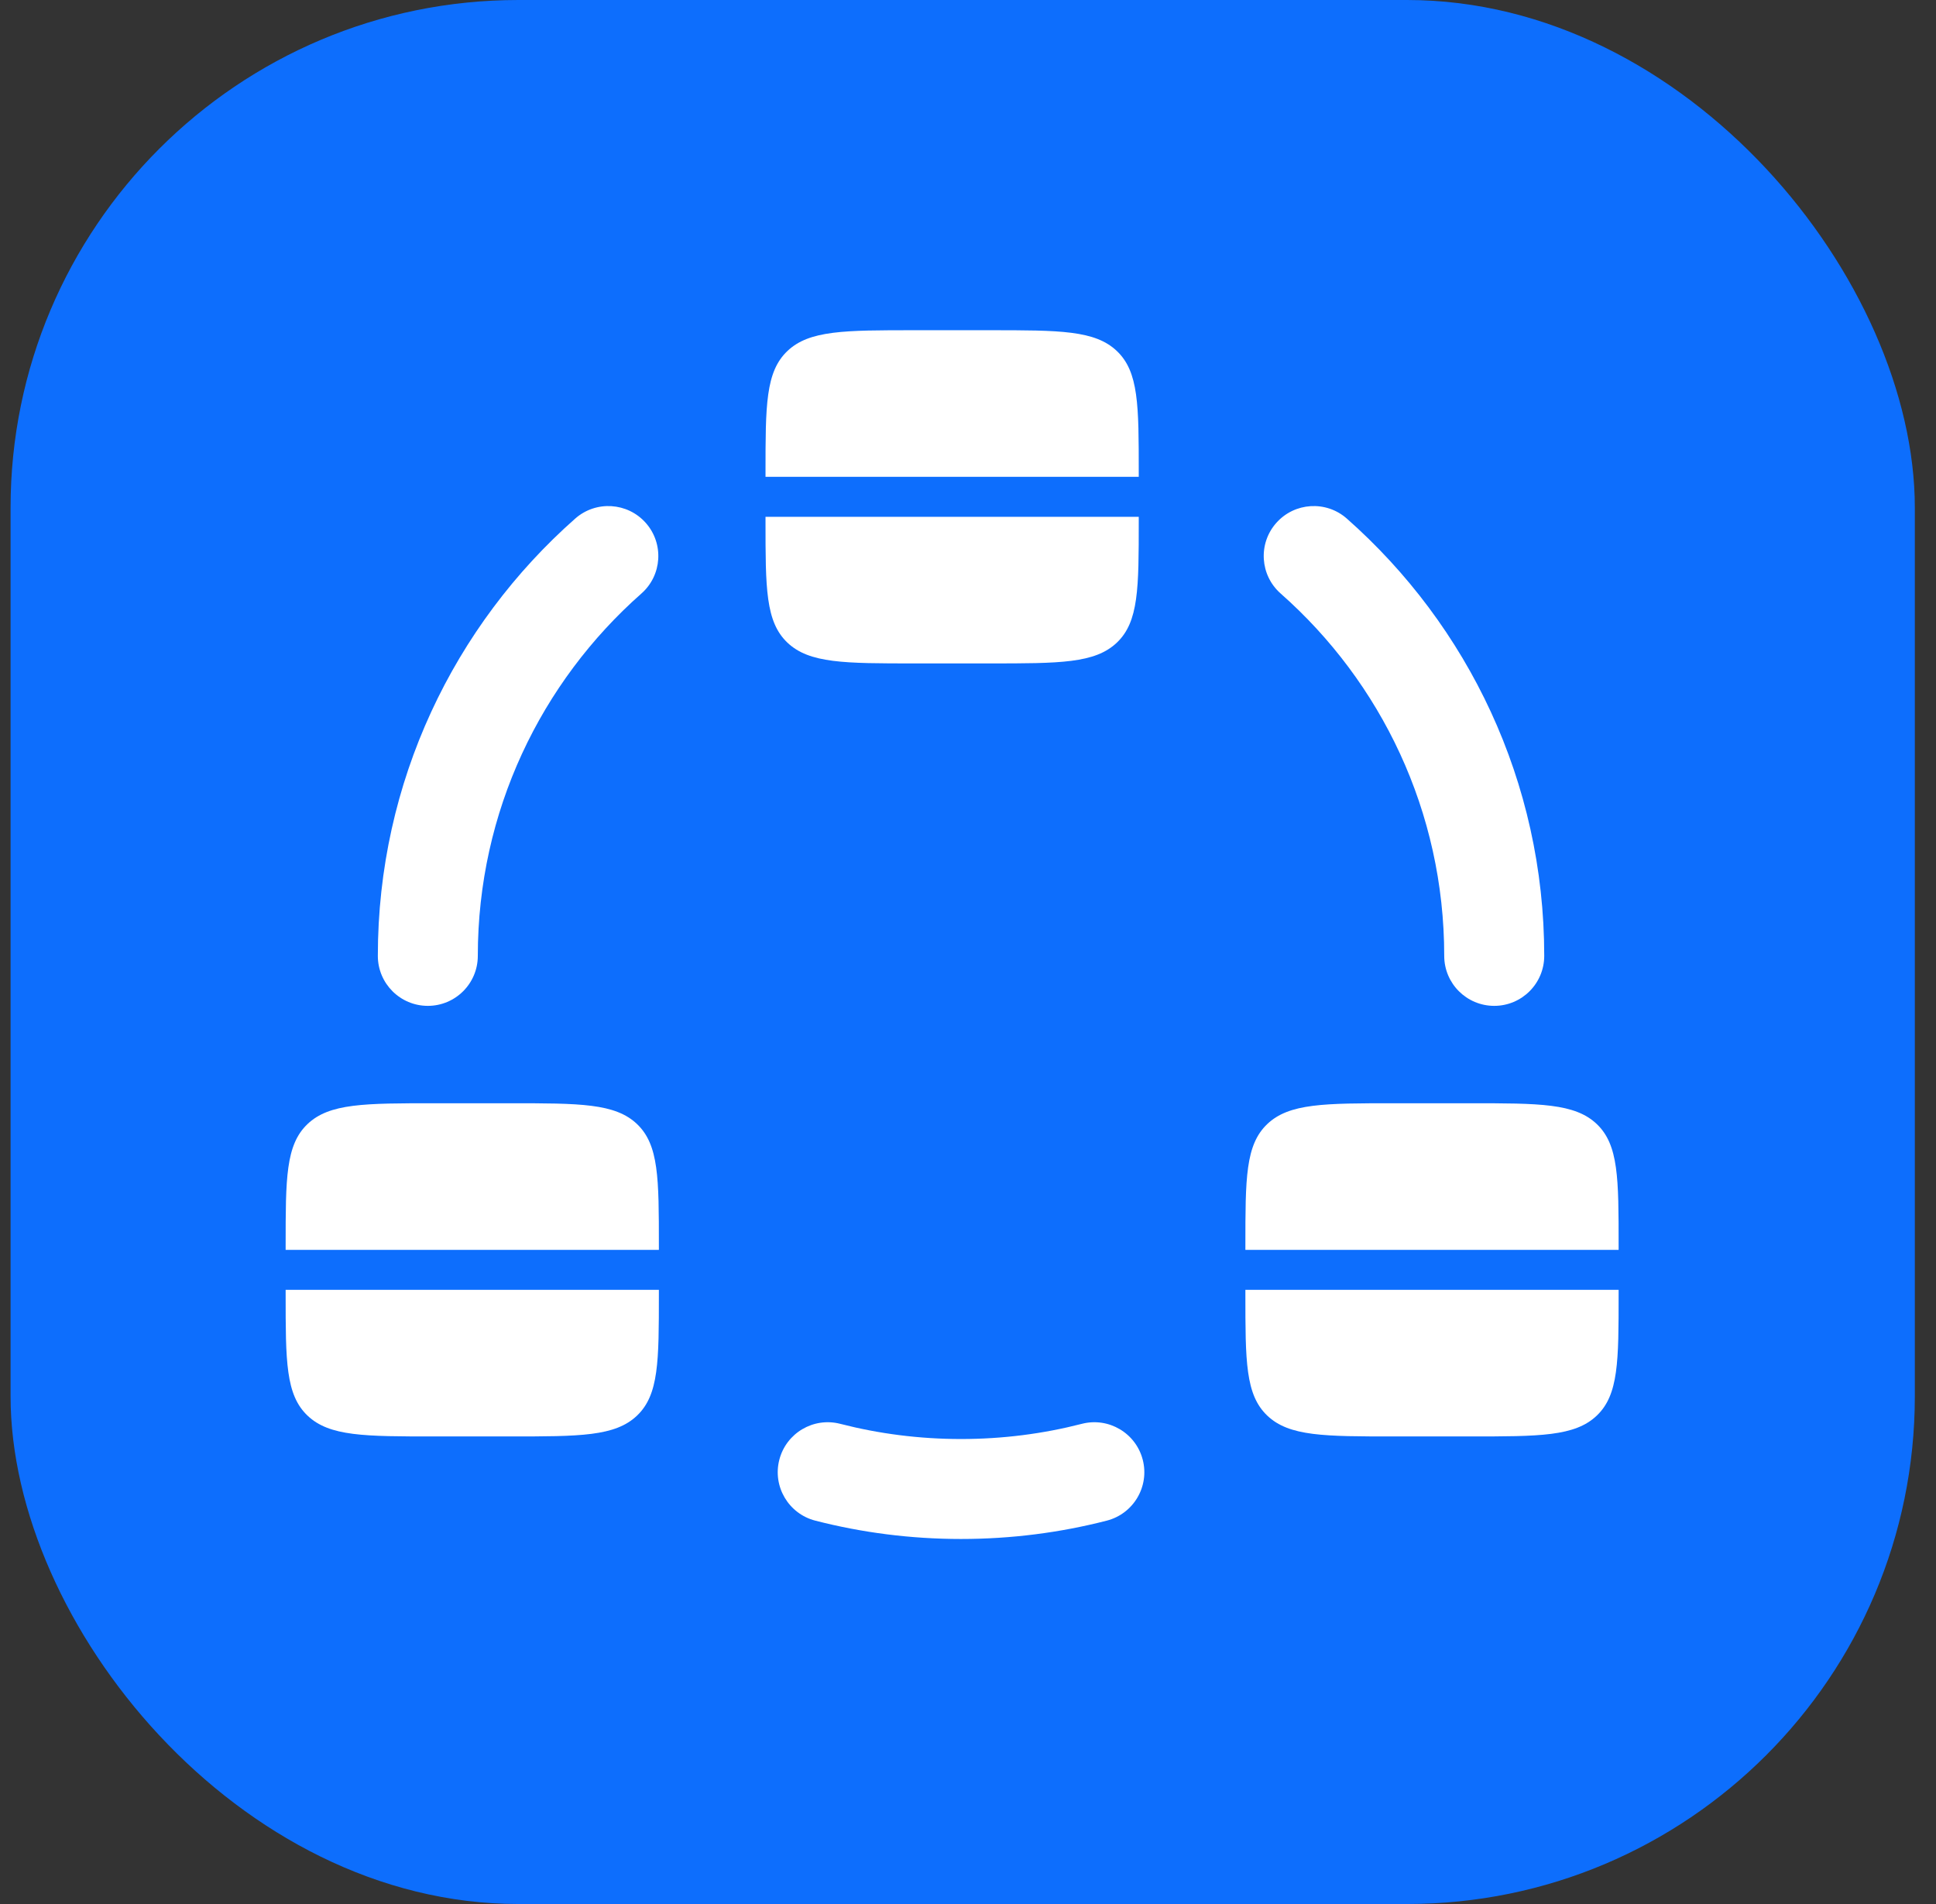 <svg width="61" height="60" viewBox="0 0 61 60" fill="none" xmlns="http://www.w3.org/2000/svg">
<rect x="0" y="0" width="61" height="60" fill="#333333" stroke="none"/>
<rect x="0.333" width="60" height="60" rx="16" fill="#0D6EFD"/>
<path d="M20.21 18.703C20.862 18.128 20.924 17.132 20.349 16.48C19.773 15.828 18.778 15.766 18.125 16.341C14.313 19.706 11.905 24.634 11.905 30.122C11.905 30.992 12.61 31.697 13.48 31.697C14.35 31.697 15.055 30.992 15.055 30.122C15.055 25.575 17.047 21.495 20.21 18.703Z" fill="white"/>
<path d="M42.435 16.341C41.783 15.766 40.788 15.828 40.212 16.48C39.636 17.132 39.699 18.128 40.351 18.703C43.514 21.495 45.505 25.575 45.505 30.122C45.505 30.992 46.211 31.697 47.081 31.697C47.95 31.697 48.656 30.992 48.656 30.122C48.656 24.634 46.247 19.706 42.435 16.341Z" fill="white"/>
<path d="M26.473 44.868C25.631 44.651 24.772 45.158 24.555 46.001C24.338 46.843 24.846 47.702 25.688 47.919C27.157 48.297 28.697 48.497 30.28 48.497C31.864 48.497 33.403 48.297 34.873 47.919C35.715 47.702 36.223 46.843 36.006 46.001C35.789 45.158 34.93 44.651 34.088 44.868C32.873 45.181 31.597 45.347 30.28 45.347C28.964 45.347 27.688 45.181 26.473 44.868Z" fill="white"/>
<path fill-rule="evenodd" clip-rule="evenodd" d="M9 39.246C9 37.134 9 36.078 9.689 35.422C10.378 34.766 11.487 34.766 13.704 34.766H16.056C18.274 34.766 19.383 34.766 20.072 35.422C20.76 36.078 20.76 37.134 20.76 39.246V39.386H9V39.246Z" fill="white"/>
<path fill-rule="evenodd" clip-rule="evenodd" d="M20.76 40.786C20.76 42.898 20.76 43.953 20.072 44.609C19.383 45.266 18.274 45.266 16.056 45.266L13.704 45.266C11.487 45.266 10.378 45.266 9.689 44.609C9 43.953 9 42.898 9 40.786L9 40.646L20.76 40.646L20.76 40.786Z" fill="white"/>
<circle cx="12.08" cy="37.286" r="0.84" fill="white"/>
<path fill-rule="evenodd" clip-rule="evenodd" d="M39.24 39.246C39.24 37.134 39.24 36.078 39.929 35.422C40.618 34.766 41.727 34.766 43.944 34.766H46.296C48.514 34.766 49.623 34.766 50.312 35.422C51 36.078 51 37.134 51 39.246V39.386H39.24V39.246Z" fill="white"/>
<path fill-rule="evenodd" clip-rule="evenodd" d="M51 40.786C51 42.898 51 43.953 50.312 44.609C49.623 45.266 48.514 45.266 46.296 45.266L43.944 45.266C41.727 45.266 40.618 45.266 39.929 44.609C39.24 43.953 39.24 42.898 39.24 40.786L39.24 40.646L51 40.646L51 40.786Z" fill="white"/>
<circle cx="42.32" cy="37.286" r="0.84" fill="white"/>
<path fill-rule="evenodd" clip-rule="evenodd" d="M24.12 14.886C24.12 12.774 24.12 11.718 24.809 11.062C25.498 10.406 26.607 10.406 28.824 10.406H31.176C33.394 10.406 34.503 10.406 35.191 11.062C35.88 11.718 35.88 12.774 35.88 14.886V15.026H24.12V14.886Z" fill="white"/>
<path fill-rule="evenodd" clip-rule="evenodd" d="M35.88 16.426C35.88 18.538 35.88 19.594 35.191 20.25C34.503 20.906 33.394 20.906 31.176 20.906L28.824 20.906C26.607 20.906 25.498 20.906 24.809 20.25C24.12 19.594 24.12 18.538 24.12 16.426L24.12 16.286L35.88 16.286L35.88 16.426Z" fill="white"/>
<circle cx="27.2" cy="12.926" r="0.84" fill="white"/>
</svg>
